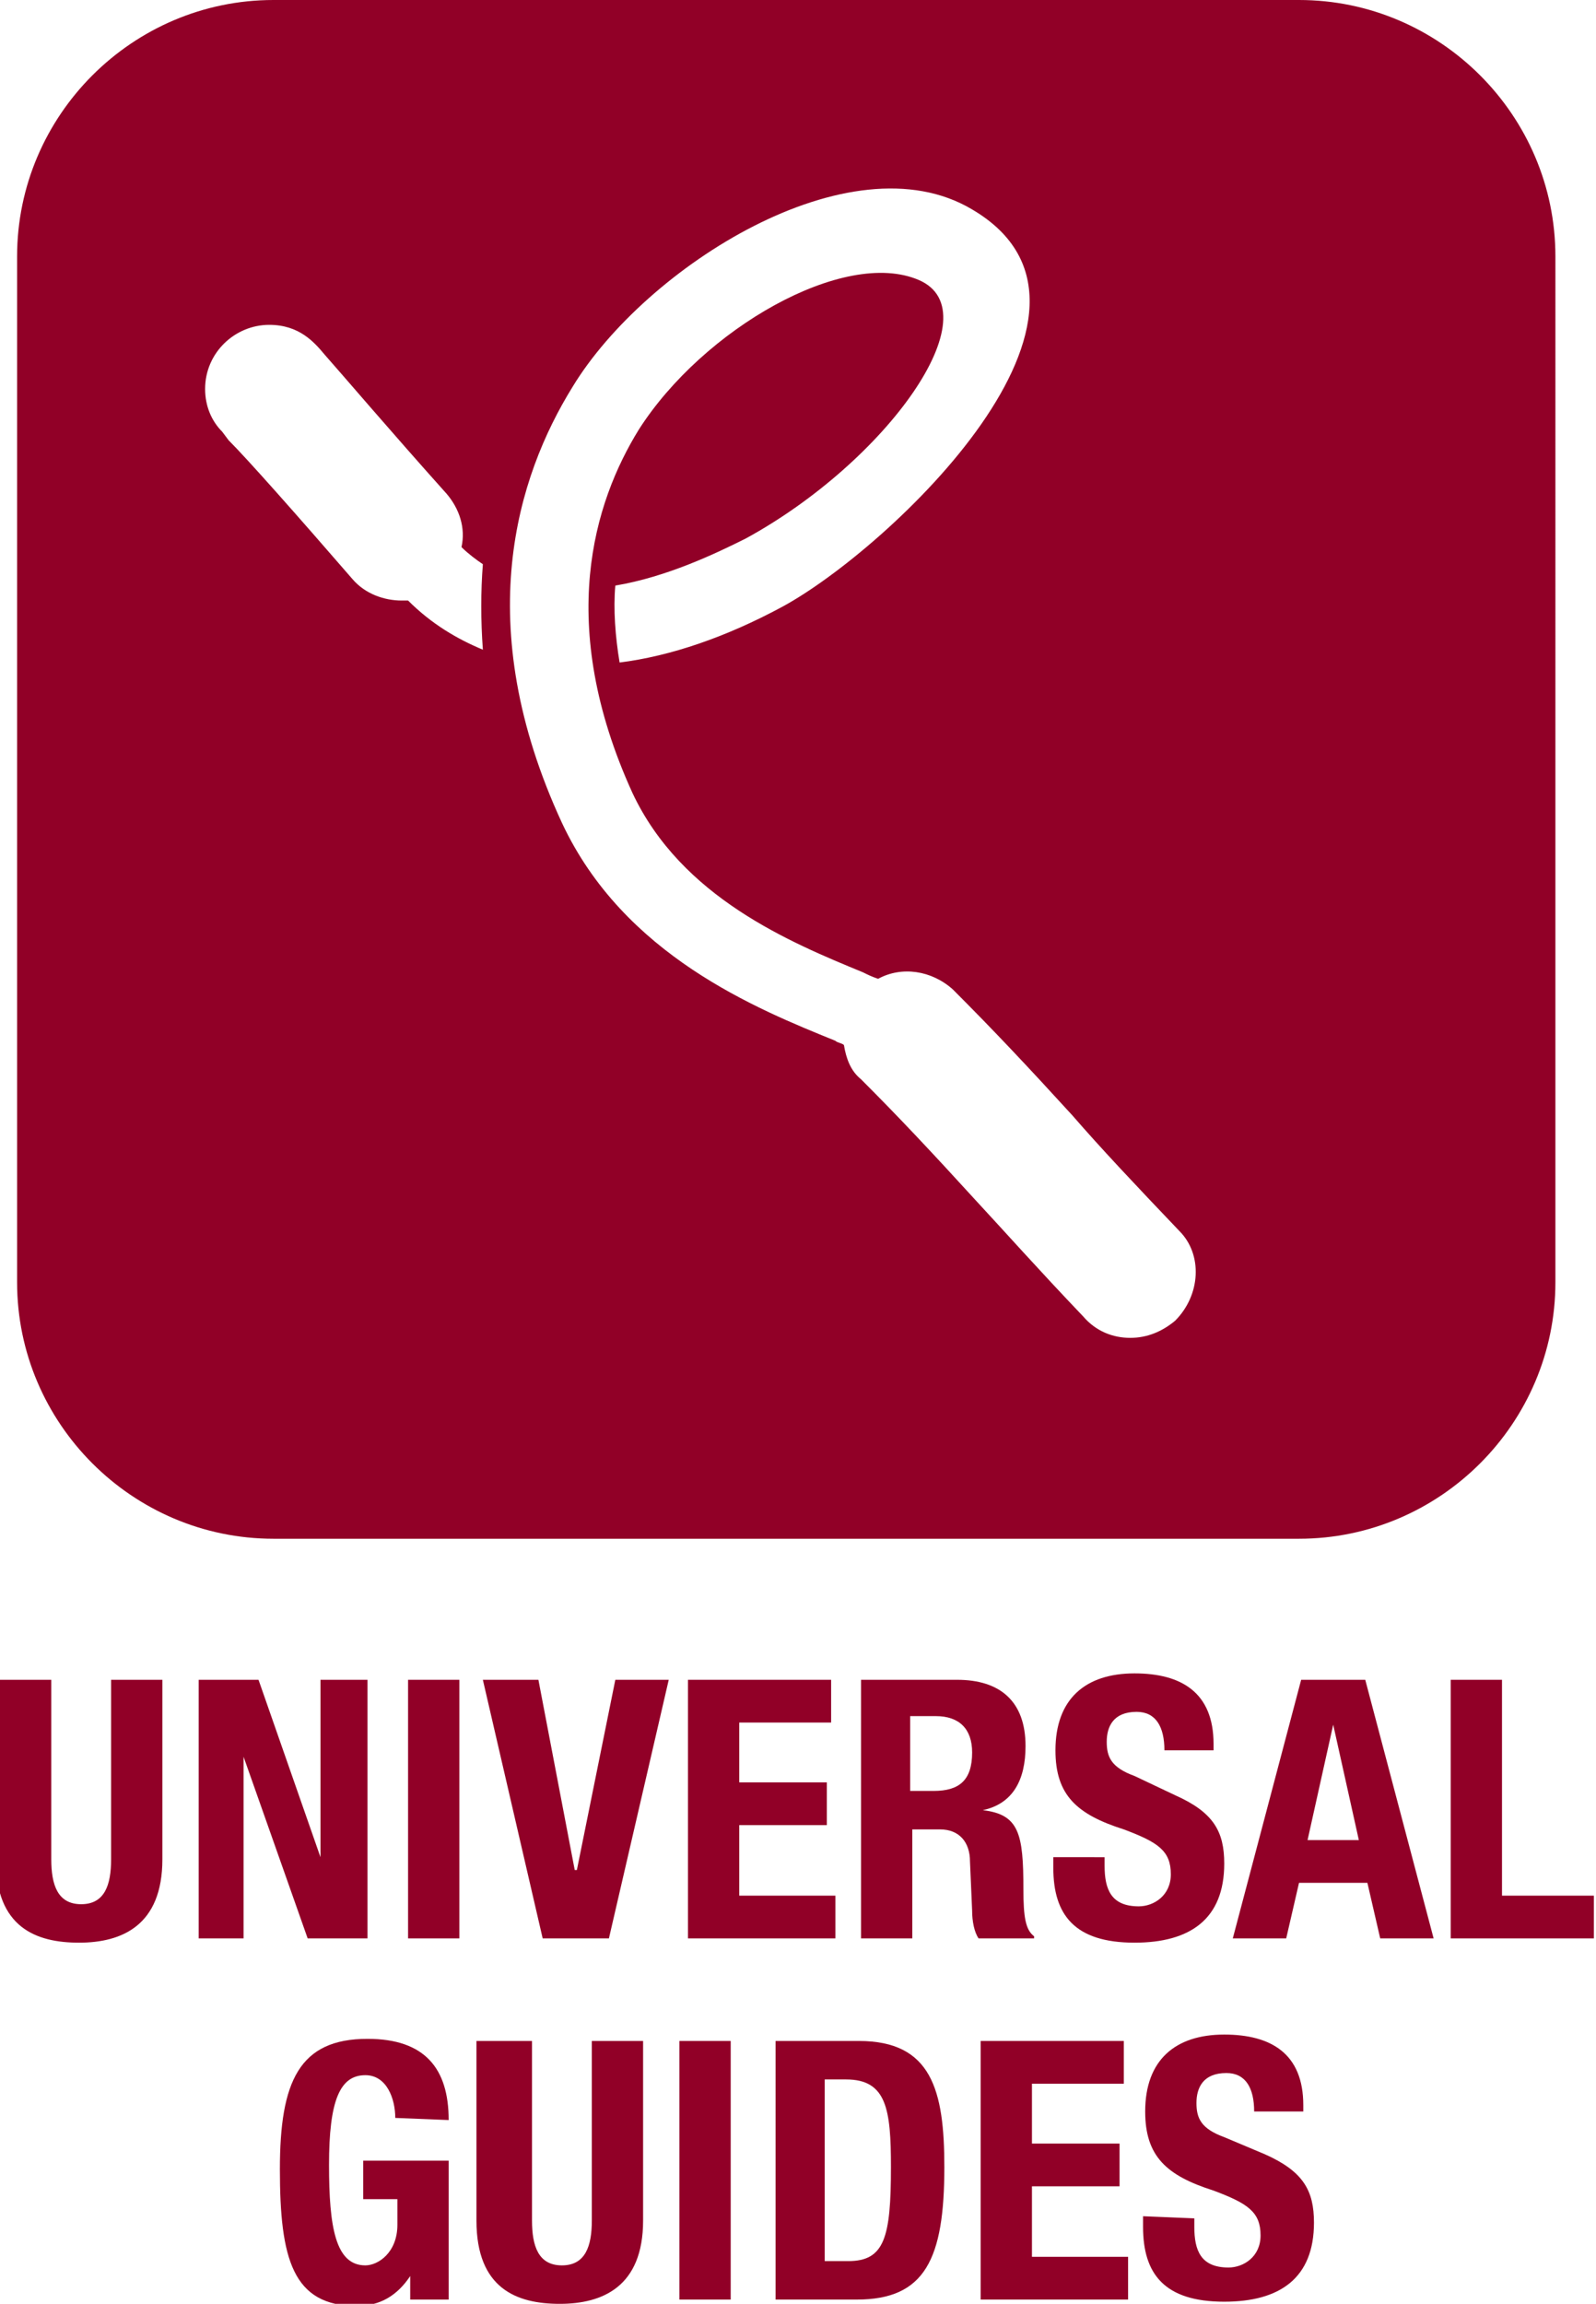 <svg xmlns="http://www.w3.org/2000/svg" xmlns:xlink="http://www.w3.org/1999/xlink" id="Layer_1" x="0px" y="0px" viewBox="0 0 74.7 107.8" style="enable-background:new 0 0 74.7 107.8;" xml:space="preserve"><style type="text/css">	.st0{fill:#910027;}</style><path class="st0" d="M60.8,0h-48c-6.6,0-12,5.4-12,12v48c0,6.6,5.4,12,12,12h48c6.6,0,12-5.4,12-12V12C72.8,5.4,67.4,0,60.8,0z  M19.1,28.1c-0.1,0-0.2,0-0.3,0c-0.8,0-1.7-0.3-2.3-1c-2.6-3-4.9-5.6-5.8-6.5l-0.3-0.4c-0.5-0.5-0.8-1.2-0.8-2c0-1.7,1.4-3,3-3 c1.4,0,2.1,0.8,2.6,1.4c0.8,0.9,3.1,3.6,5.7,6.5c0.6,0.7,0.9,1.6,0.7,2.5c0.3,0.3,0.7,0.6,1,0.8c-0.1,1.3-0.1,2.6,0,4 C21.4,29.9,20.2,29.2,19.1,28.1z M55,61.8c-0.6,0.5-1.3,0.8-2.1,0.8s-1.6-0.3-2.2-1c-2.1-2.2-3.7-4-5-5.4c-2.1-2.3-3.6-3.9-5.4-5.7 c-0.5-0.4-0.7-1-0.8-1.6c-0.1-0.1-0.3-0.1-0.4-0.2c-3.7-1.5-9.9-4-12.8-10.2c-4.3-9.3-2.1-16.2,0.5-20.4c3.4-5.6,13-11.7,18.7-8.3 c8,4.7-3.9,15.9-8.9,18.6C34,29.8,31.4,30.7,29,31c-0.2-1.2-0.3-2.5-0.2-3.6c2.4-0.4,4.7-1.5,6.1-2.2c6.6-3.6,11.6-10.6,8.1-12.1 s-10.1,2.3-13.1,7c-2.1,3.4-3.9,9.1-0.3,17c2.3,4.9,7.4,7,10.8,8.4c0.2,0.1,0.4,0.2,0.7,0.3c1.1-0.6,2.5-0.4,3.5,0.5 c1.9,1.9,3.5,3.6,5.6,5.9c1.3,1.5,2.9,3.2,5,5.4C56.3,58.7,56.2,60.6,55,61.8z"></path><g>	<g>		<path class="st0" d="M2.4,78.6V87c0,1.2,0.3,2.1,1.4,2.1s1.4-0.9,1.4-2.1v-8.4h2.4V87c0,3.1-1.9,3.9-3.9,3.9s-3.9-0.7-3.9-3.9   v-8.4H2.4z"></path>		<path class="st0" d="M12.1,78.6l2.9,8.3l0,0v-8.3h2.2v12.1h-2.8l-3-8.5l0,0v8.5H9.3V78.6H12.1z"></path>		<path class="st0" d="M19.1,90.7V78.6h2.4v12.1H19.1z"></path>		<path class="st0" d="M25.2,78.6l1.7,8.9H27l1.8-8.9h2.5l-2.8,12.1h-3.1l-2.8-12.1H25.2z"></path>		<path class="st0" d="M38.9,78.6v2h-4.3v2.8h4.1v2h-4.1v3.3h4.5v2h-6.9V78.6H38.9z"></path>		<path class="st0" d="M40.3,78.6h4.5c2,0,3.2,1,3.2,3.1c0,1.6-0.6,2.7-2,3l0,0c1.7,0.2,1.9,1.1,1.9,3.7c0,1.3,0.1,1.9,0.5,2.2v0.1   h-2.6c-0.2-0.3-0.3-0.8-0.3-1.3l-0.1-2.3c0-0.9-0.5-1.5-1.4-1.5h-1.3v5.1h-2.4C40.3,90.7,40.3,78.6,40.3,78.6z M42.7,83.8h1   c1.2,0,1.8-0.5,1.8-1.8c0-1.1-0.6-1.7-1.7-1.7h-1.2v3.5H42.7z"></path>		<path class="st0" d="M51.7,86.9v0.4c0,1.1,0.3,1.9,1.6,1.9c0.7,0,1.5-0.5,1.5-1.5c0-1.1-0.6-1.5-2.2-2.1c-2.2-0.7-3.2-1.6-3.2-3.7   c0-2.4,1.4-3.6,3.7-3.6c2.2,0,3.7,0.9,3.7,3.3v0.3h-2.3c0-1.1-0.4-1.8-1.3-1.8c-1.1,0-1.4,0.7-1.4,1.4c0,0.7,0.2,1.2,1.3,1.6   L55,84c1.8,0.8,2.3,1.7,2.3,3.2c0,2.6-1.6,3.7-4.2,3.7c-2.8,0-3.8-1.3-3.8-3.5v-0.5C49.3,86.9,51.7,86.9,51.7,86.9z"></path>		<path class="st0" d="M60.9,78.6h3l3.2,12.1h-2.5L64,88.1h-3.2l-0.6,2.6h-2.5L60.9,78.6z M61.2,86.1h2.4l-1.2-5.4l0,0L61.2,86.1z"></path>		<path class="st0" d="M67.9,90.7V78.6h2.4v10.1h4.3v2H67.9z"></path>		<path class="st0" d="M18.5,99.1c0-0.9-0.4-2-1.4-2c-1.2,0-1.7,1.2-1.7,4.2c0,2.9,0.3,4.7,1.7,4.7c0.6,0,1.5-0.6,1.5-1.9v-1.2H17   v-1.8h4v6.5h-1.8v-1.1l0,0c-0.6,0.9-1.4,1.4-2.5,1.4c-3,0-3.6-2.2-3.6-6.4c0-4.1,0.9-6.1,4.1-6.1c2.7,0,3.8,1.4,3.8,3.8L18.5,99.1   L18.5,99.1z"></path>		<path class="st0" d="M24.9,95.5v8.4c0,1.2,0.3,2.1,1.4,2.1s1.4-0.9,1.4-2.1v-8.4h2.4v8.4c0,3.1-1.9,3.9-3.9,3.9s-3.9-0.7-3.9-3.9   v-8.4H24.9z"></path>		<path class="st0" d="M31.8,107.6V95.5h2.4v12.1H31.8z"></path>		<path class="st0" d="M36.2,95.5h4c3.4,0,4,2.3,4,5.9c0,4.3-0.9,6.2-4.1,6.2h-3.8V95.5H36.2z M38.6,105.8h1.1c1.7,0,2-1.1,2-4.4   c0-2.7-0.2-4.1-2.1-4.1h-1V105.8z"></path>		<path class="st0" d="M52.6,95.5v2h-4.3v2.8h4.1v2h-4.1v3.3h4.5v2h-6.9V95.5H52.6z"></path>		<path class="st0" d="M55.9,103.8v0.4c0,1.1,0.3,1.9,1.6,1.9c0.7,0,1.5-0.5,1.5-1.5c0-1.1-0.6-1.5-2.2-2.1   c-2.2-0.7-3.2-1.6-3.2-3.7c0-2.4,1.4-3.6,3.7-3.6c2.2,0,3.7,0.9,3.7,3.3v0.3h-2.3c0-1.1-0.4-1.8-1.3-1.8c-1.1,0-1.4,0.7-1.4,1.4   c0,0.7,0.2,1.2,1.3,1.6l1.9,0.8c1.8,0.8,2.3,1.7,2.3,3.2c0,2.6-1.6,3.7-4.2,3.7c-2.8,0-3.8-1.3-3.8-3.5v-0.5L55.9,103.8   L55.9,103.8z"></path>	</g></g></svg>